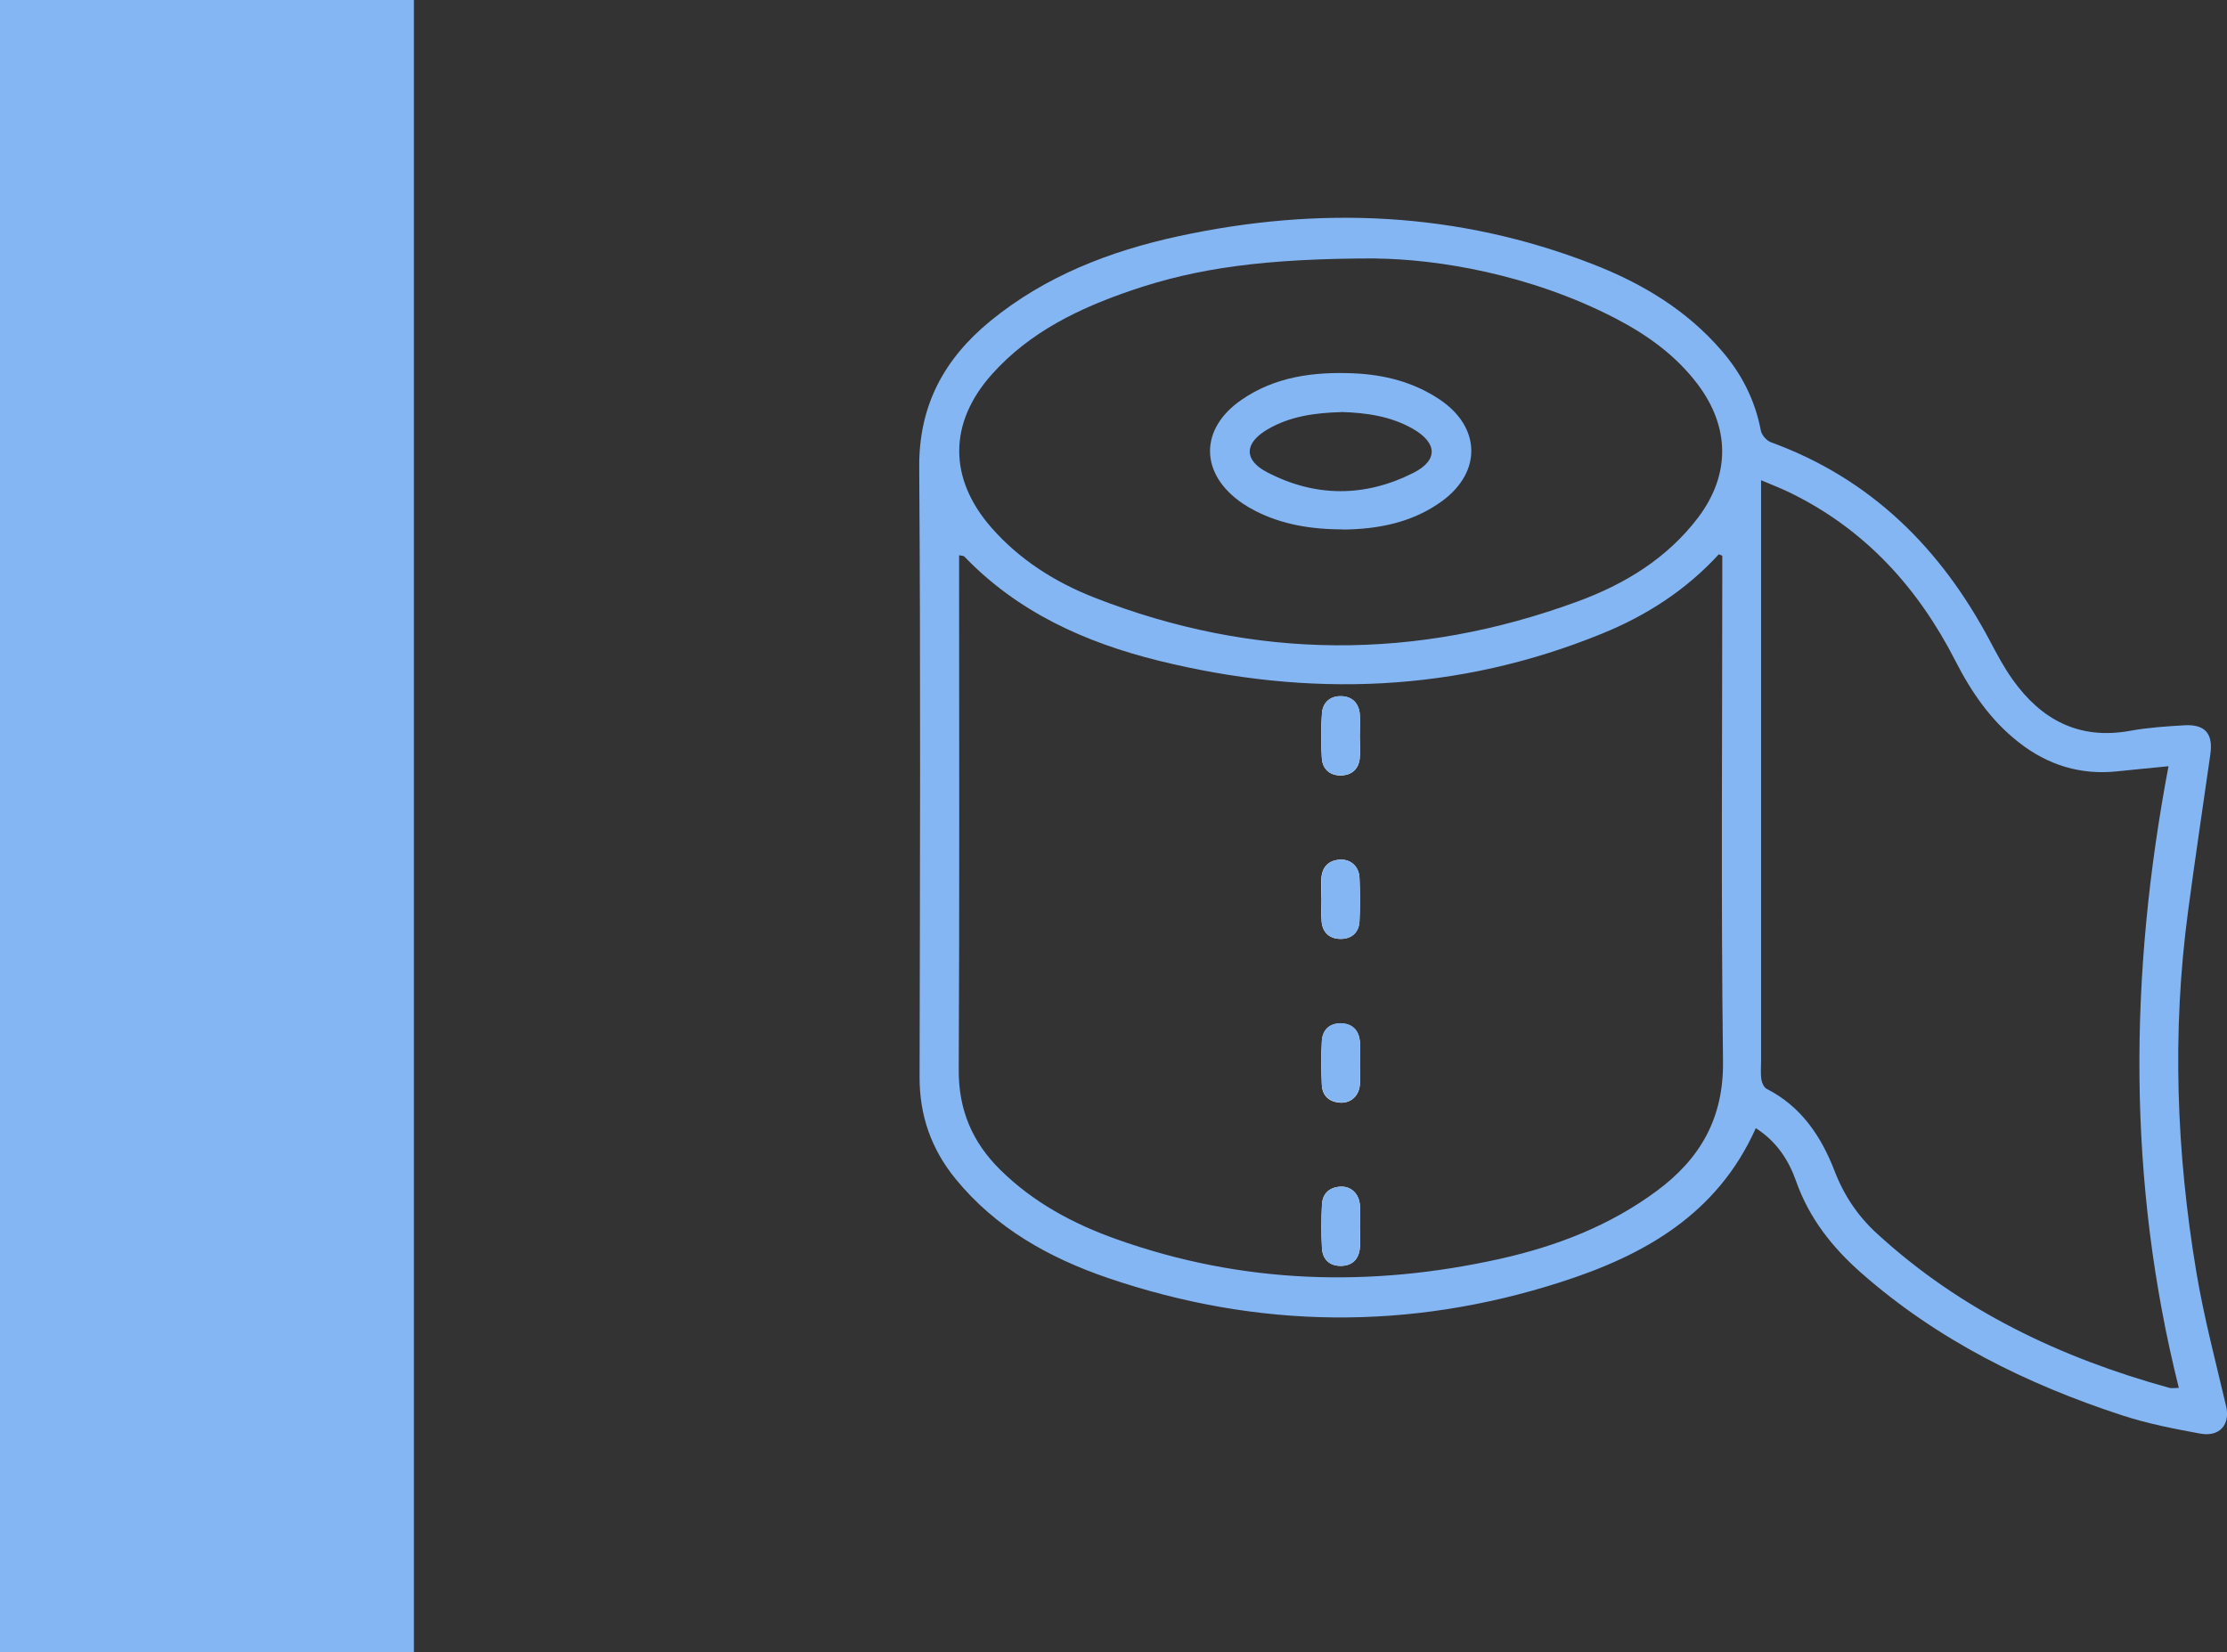 <svg xmlns="http://www.w3.org/2000/svg" id="Capa_1" data-name="Capa 1" viewBox="0 0 185.41 137.58"><rect x="0" y="0" width="185.41" height="137.58" fill="#333333" stroke="none"/><defs><style>      .cls-1 {        fill: #84b6f4;      }      .cls-1, .cls-2 {        stroke-width: 0px;      }      .cls-2 {        fill: #fff;      }    </style></defs><rect class="cls-1" y="0" width="34.46" height="137.58"></rect><g><path class="cls-1" d="M146.18,93.95c-3.22,7.21-9.35,10.61-16.24,12.82-12.57,4.04-25.18,3.92-37.69-.34-4.89-1.67-9.34-4.15-12.69-8.25-2.01-2.46-3.01-5.26-3-8.48.03-16.93.09-33.85-.03-50.78-.04-5.16,2.08-9.03,5.9-12.17,4.59-3.76,9.97-5.84,15.69-7.08,11.7-2.53,23.25-2.05,34.49,2.33,4.09,1.59,7.82,3.82,10.73,7.21,1.67,1.93,2.78,4.12,3.26,6.65.07.37.48.84.84.97,8.33,3.04,14.14,8.83,18.23,16.54.58,1.1,1.17,2.21,1.89,3.22,2.39,3.36,5.54,5.04,9.78,4.27,1.48-.27,3.01-.37,4.51-.46,1.75-.1,2.42.7,2.17,2.44-.62,4.34-1.27,8.68-1.85,13.03-1.35,10.06-.98,20.1.69,30.08.63,3.76,1.61,7.46,2.48,11.17.35,1.49-.53,2.56-2.14,2.27-2.19-.4-4.4-.83-6.51-1.52-7.98-2.61-15.41-6.29-21.76-11.89-2.38-2.1-4.31-4.53-5.39-7.6-.62-1.76-1.62-3.32-3.36-4.43ZM143.39,46.28c-.1-.04-.19-.08-.29-.12-2.71,2.96-6,5.09-9.68,6.59-12.05,4.93-24.42,5.37-36.96,2.27-6.1-1.51-11.73-4.04-16.18-8.68-.06-.06-.19-.05-.43-.1,0,.43,0,.79,0,1.16,0,13.89.04,27.79-.03,41.68-.02,3.33,1.12,6.03,3.45,8.33,2.75,2.72,6.07,4.5,9.66,5.78,10.48,3.74,21.17,4.05,31.97,1.64,4.69-1.05,9.13-2.76,13.03-5.65,3.62-2.68,5.58-6.05,5.52-10.8-.17-13.63-.06-27.26-.06-40.88,0-.4,0-.8,0-1.2ZM146.62,40.02c0,.83,0,1.38,0,1.93,0,15.45,0,30.89,0,46.34,0,.53-.05,1.07.02,1.59.04.29.22.68.45.8,2.88,1.47,4.54,3.96,5.65,6.84.78,2.03,1.95,3.77,3.53,5.21,6.99,6.41,15.29,10.35,24.35,12.85.2.05.42,0,.78,0-4.3-17.18-4.15-34.38-.86-51.77-1.6.16-2.91.28-4.21.42-3.1.34-5.84-.51-8.27-2.42-2.31-1.81-3.92-4.15-5.25-6.75-3.11-6.1-7.51-10.96-13.74-14.01-.73-.36-1.49-.65-2.46-1.06ZM114.6,21.52c-9.33,0-14.96.81-20.36,2.65-4.38,1.49-8.49,3.46-11.65,6.99-3.63,4.06-3.63,8.69-.05,12.78,2.35,2.68,5.3,4.54,8.56,5.82,13.35,5.23,26.81,5.27,40.24.33,3.91-1.43,7.45-3.58,10.03-6.98,2.7-3.57,2.67-7.53-.03-11.11-1.82-2.41-4.21-4.12-6.85-5.49-7.16-3.71-14.87-4.92-19.89-4.98Z"></path><path class="cls-2" d="M113.21,61.29c0-.61.04-1.21,0-1.81-.08-.92-.63-1.48-1.54-1.5-.92-.03-1.54.52-1.61,1.42-.09,1.24-.09,2.5-.01,3.74.06.91.67,1.45,1.59,1.44.91-.02,1.49-.54,1.57-1.47.05-.6,0-1.21,0-1.81ZM110.02,74.81s0,0,0,0c0,.64-.05,1.29.01,1.93.08.93.68,1.45,1.58,1.45.92,0,1.52-.53,1.57-1.46.07-1.21.06-2.42,0-3.63-.04-.95-.74-1.57-1.64-1.51-.93.06-1.45.6-1.53,1.52-.05.56,0,1.13,0,1.7ZM113.22,88.58c0-.61.04-1.21,0-1.81-.08-.98-.64-1.54-1.62-1.54-.94,0-1.5.57-1.55,1.48-.07,1.21-.06,2.42,0,3.63.04.93.62,1.44,1.55,1.49.89.04,1.56-.59,1.62-1.53.04-.56,0-1.13,0-1.7ZM113.22,102.19c0-.61.03-1.21,0-1.82-.07-.95-.73-1.59-1.61-1.55-.92.05-1.5.56-1.55,1.49-.06,1.21-.07,2.42,0,3.63.05.91.6,1.47,1.54,1.48.99,0,1.54-.56,1.62-1.53.05-.56,0-1.13,0-1.7Z"></path><path class="cls-1" d="M113.21,61.29c0,.61.04,1.21,0,1.81-.08.93-.66,1.45-1.57,1.47-.92.02-1.54-.52-1.59-1.44-.08-1.24-.08-2.5.01-3.74.07-.9.69-1.45,1.61-1.42.91.03,1.46.58,1.54,1.5.05.6,0,1.21,0,1.81Z"></path><path class="cls-1" d="M110.02,74.81c0-.57-.04-1.14,0-1.7.08-.92.6-1.46,1.53-1.52.9-.06,1.6.56,1.64,1.51.05,1.21.06,2.42,0,3.63-.05.93-.65,1.46-1.57,1.46-.91,0-1.5-.52-1.58-1.45-.06-.64-.01-1.29-.01-1.93,0,0,0,0,0,0Z"></path><path class="cls-1" d="M113.22,88.58c0,.57.03,1.14,0,1.7-.07.95-.74,1.58-1.62,1.53-.92-.05-1.5-.56-1.55-1.49-.06-1.21-.06-2.42,0-3.63.05-.91.61-1.48,1.55-1.48.98,0,1.54.57,1.62,1.54.05.6,0,1.21,0,1.81Z"></path><path class="cls-1" d="M113.22,102.19c0,.57.04,1.14,0,1.7-.08.97-.63,1.54-1.62,1.53-.94,0-1.5-.57-1.54-1.48-.06-1.21-.06-2.42,0-3.63.05-.92.63-1.44,1.55-1.49.88-.04,1.55.6,1.61,1.55.04.6,0,1.21,0,1.82Z"></path><path class="cls-1" d="M111.82,44.09c-2.67-.01-5.08-.4-7.32-1.55-.37-.19-.73-.4-1.07-.63-3.55-2.43-3.6-6.19-.06-8.62,2.8-1.93,6.01-2.34,9.32-2.2,2.57.11,5.01.73,7.17,2.18,3.41,2.28,3.53,5.99.24,8.43-2.51,1.85-5.43,2.37-8.28,2.4ZM111.66,34.32c-2.18.06-4.27.34-6.15,1.45-1.91,1.13-1.98,2.53-.03,3.55,4.02,2.1,8.15,2.1,12.19.06,2.08-1.05,2-2.5-.04-3.67-1.86-1.06-3.91-1.34-5.97-1.4Z"></path></g></svg>